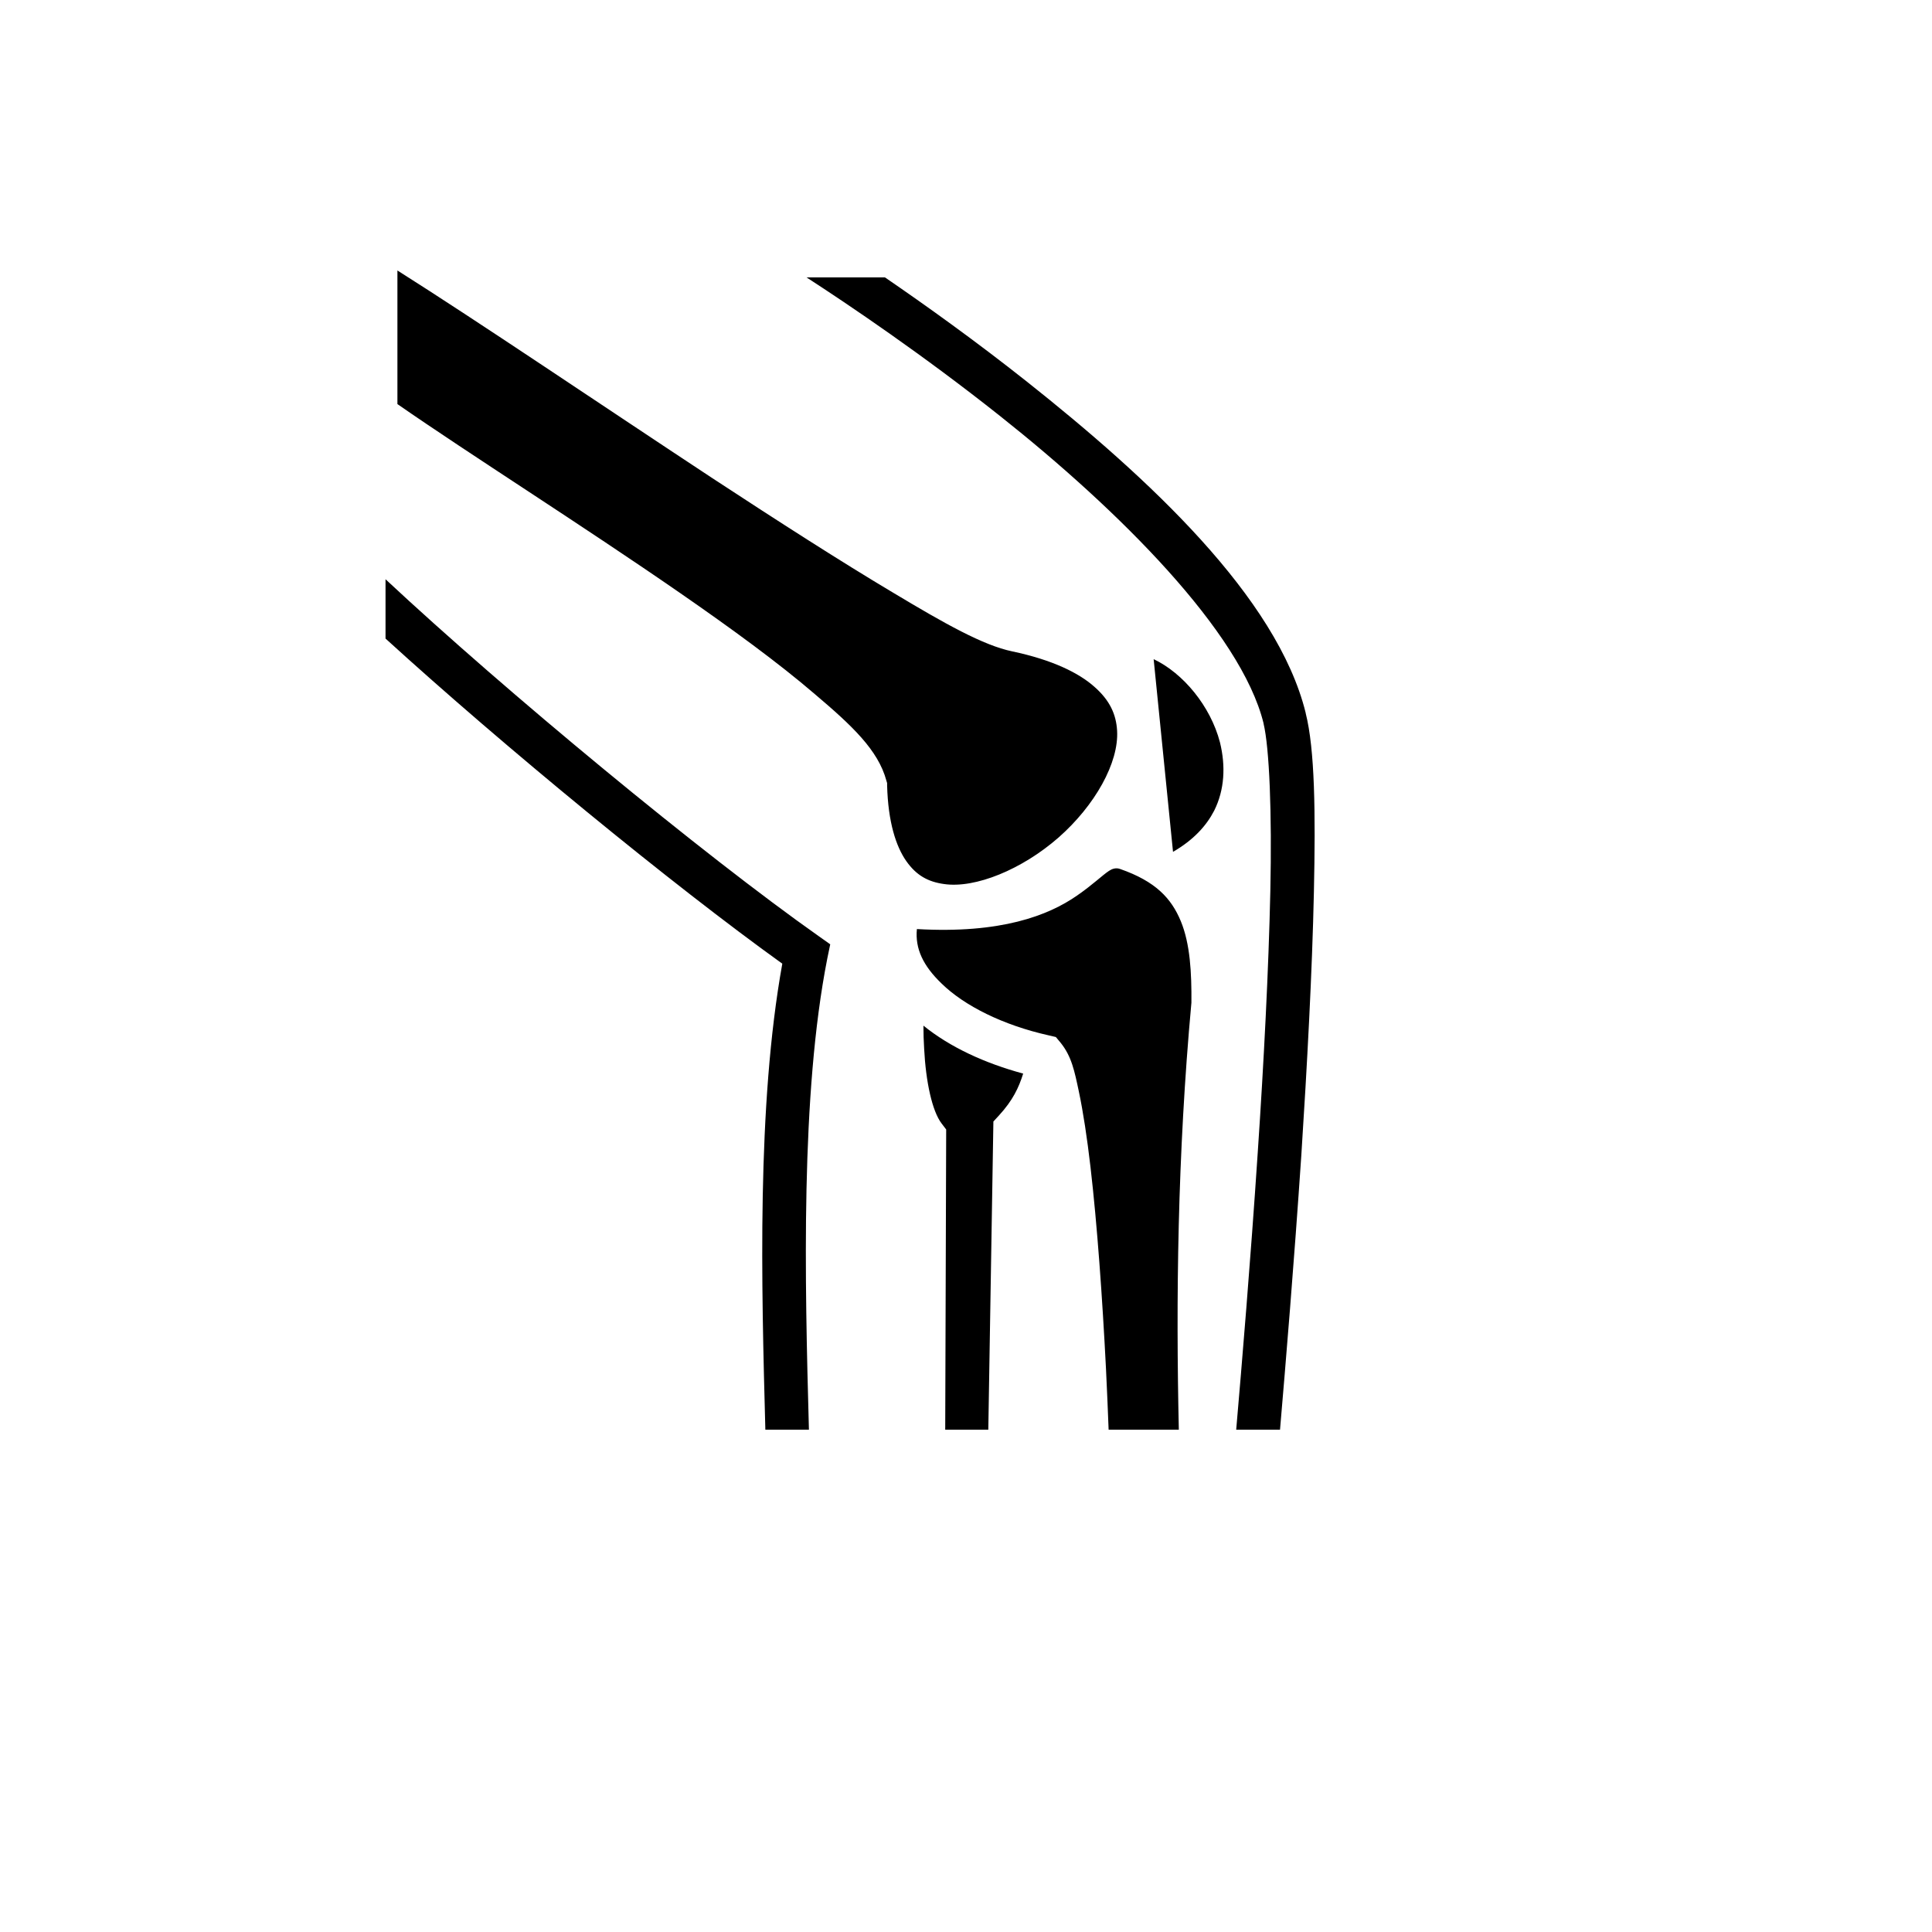 <svg xmlns="http://www.w3.org/2000/svg" version="1.1" xmlns:xlink="http://www.w3.org/1999/xlink" width="100%" height="100%" id="svgWorkerArea" viewBox="-25 -25 625 625" xmlns:idraw="https://idraw.muisca.co" style="background: white;"><defs id="defsdoc"><pattern id="patternBool" x="0" y="0" width="10" height="10" patternUnits="userSpaceOnUse" patternTransform="rotate(35)"><circle cx="5" cy="5" r="4" style="stroke: none;fill: #ff000070;"></circle></pattern></defs><g id="fileImp-615261301" class="cosito"><path id="pathImp-426077652" fill="#000" class="grouped" d="M103.564 62.5C103.564 62.5 103.564 105.721 103.564 105.721 127.081 122.049 163.222 144.846 195.025 166.852 211.549 178.285 226.898 189.484 238.645 199.586 250.47 209.61 259.085 217.598 261.747 227.544 261.747 227.544 261.982 228.327 261.982 228.327 261.982 228.327 261.982 229.11 261.982 229.11 262.295 241.014 264.88 248.845 268.169 253.544 271.458 258.242 275.295 260.279 280.386 260.983 290.488 262.471 305.602 256.285 317.428 245.947 329.174 235.61 337.006 221.749 336.379 211.333 336.066 206.165 334.108 201.622 329.018 197.159 324.006 192.695 315.47 188.466 302.47 185.725 293.072 183.767 280.699 176.797 263.862 166.695 247.024 156.671 226.663 143.593 205.519 129.731 168.399 105.266 129.681 78.993 103.564 62.5 103.564 62.5 103.564 62.5 103.564 62.5M235.904 64.732C249.687 73.667 273.572 89.784 298.476 109.55 336.771 139.912 376.475 179.381 383.758 208.984 383.758 208.984 383.758 209.062 383.758 209.062 385.638 216.893 386.499 237.881 385.951 263.254 385.403 288.549 383.837 318.778 381.879 347.832 379.529 383.229 376.71 416.669 374.909 437.5 374.909 437.5 389.084 437.5 389.084 437.5 390.885 416.512 393.626 383.621 395.975 348.772 397.855 319.639 399.499 289.254 400.047 263.489 400.596 237.803 400.361 217.441 397.385 205.695 397.385 205.695 397.385 205.616 397.385 205.616 388.144 168.105 346.325 129.496 307.247 98.5 290.644 85.336 274.434 73.746 261.277 64.732 261.277 64.732 235.904 64.732 235.904 64.732M99.718 162.388C99.718 162.388 99.718 181.574 99.718 181.574 138.052 216.502 192.519 261.218 228.073 286.748 219.772 332.796 221.338 390.669 222.591 437.5 222.591 437.5 236.687 437.5 236.687 437.5 235.356 389.024 233.946 329.194 242.639 285.025 242.639 285.025 243.579 280.483 243.579 280.483 243.579 280.483 239.82 277.82 239.82 277.821 202.386 251.429 138.554 198.647 99.718 162.388 99.718 162.388 99.718 162.388 99.718 162.388M348.204 188.231C348.204 188.231 354.469 250.568 354.469 250.568 361.126 246.73 365.276 242.11 367.783 237.255 371.15 230.52 371.541 222.845 369.662 215.171 366.608 203.423 357.759 192.773 348.204 188.231 348.204 188.231 348.204 188.231 348.204 188.231M333.716 256.755C331.68 258.086 328.391 261.296 323.379 264.742 314.138 271.164 298.789 277.116 271.615 275.55 270.988 281.893 273.651 287.453 279.603 293.17 286.964 300.375 299.494 306.64 314.217 309.929 314.217 309.929 316.566 310.477 316.566 310.477 316.566 310.477 318.132 312.356 318.132 312.356 321.656 316.742 322.596 321.441 324.006 328.097 325.415 334.754 326.668 343.055 327.765 352.452 329.957 371.326 331.602 394.741 332.777 417.609 333.09 424.344 333.403 431 333.638 437.5 333.638 437.5 356.349 437.5 356.349 437.5 355.409 395.759 355.879 348.85 360.421 299.356 360.499 289.724 360.029 280.327 356.975 272.965 353.921 265.604 348.831 260.122 337.397 256.128 335.909 255.58 334.656 256.128 333.716 256.755 333.716 256.754 333.716 256.754 333.716 256.755M273.729 306.796C273.729 309.302 273.807 311.808 273.964 314.314 274.512 324.965 276.548 334.44 279.603 338.435 279.603 338.435 281.09 340.392 281.09 340.392 281.09 340.392 280.777 437.5 280.777 437.5 280.777 437.5 294.717 437.5 294.717 437.5 294.717 437.5 296.361 337.808 296.361 337.808 296.361 337.808 298.163 335.85 298.163 335.85 302.626 330.995 304.584 326.844 305.994 322.302 293.542 318.935 282.343 313.766 273.729 306.796 273.729 306.796 273.729 306.796 273.729 306.796"></path></g></svg>